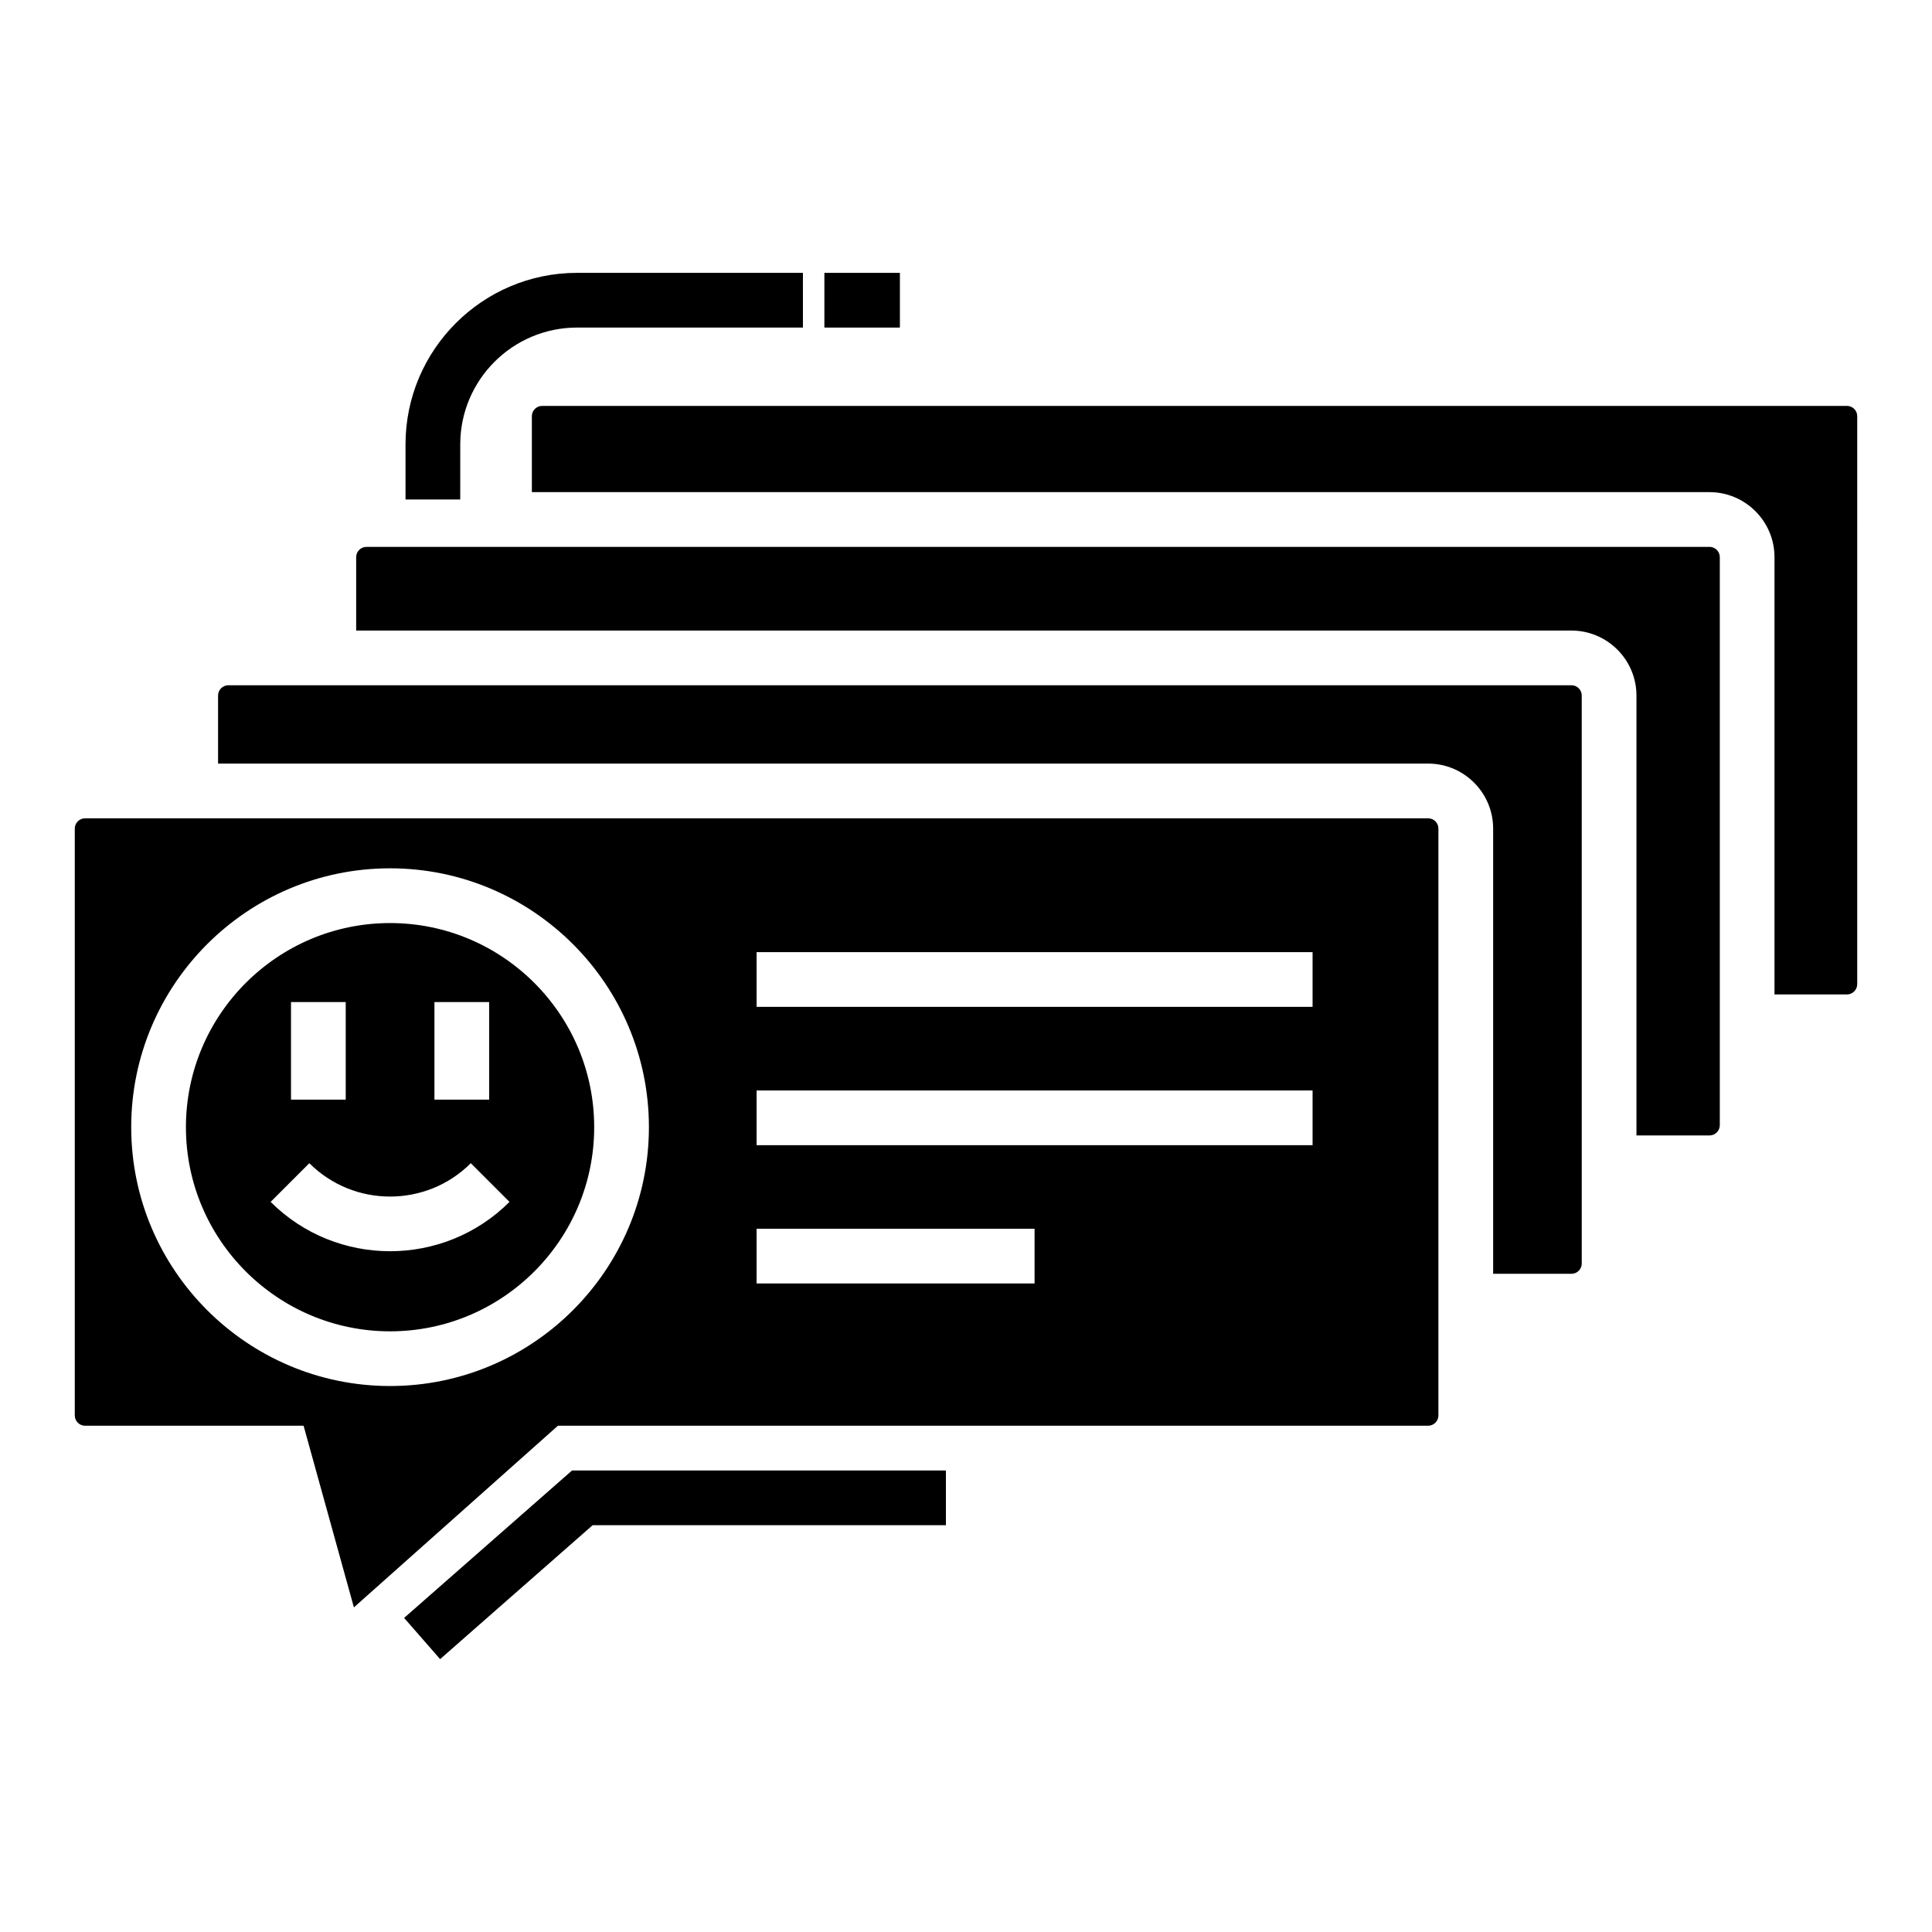 <?xml version="1.0" encoding="UTF-8"?>
<!-- Uploaded to: SVG Repo, www.svgrepo.com, Generator: SVG Repo Mixer Tools -->
<svg fill="#000000" width="800px" height="800px" version="1.1" viewBox="144 144 512 512" xmlns="http://www.w3.org/2000/svg">
 <g>
  <path d="m247.37 388.62c-29.828 0-54.098 24.27-54.098 54.098s24.27 54.098 54.098 54.098 54.098-24.27 54.098-54.098c0-29.832-24.266-54.098-54.098-54.098zm11.762 20.941h14.5v25.855h-14.5zm-38.012 0h14.5v25.855h-14.5zm26.25 66.027c-11.457 0-22.922-4.359-31.648-13.074l10.254-10.254c11.789 11.789 31.004 11.789 42.793 0l10.254 10.254c-8.727 8.719-20.195 13.074-31.652 13.074z"/>
  <path d="m522.46 360.86h-355.91c-1.508 0-2.731 1.223-2.731 2.731v155.51c0 1.508 1.223 2.731 2.731 2.731h57.902l13.336 48.141 54.066-48.141h230.61c1.508 0 2.731-1.223 2.731-2.731v-155.51c0-1.508-1.223-2.731-2.731-2.731zm-275.09 150.45c-37.828 0-68.598-30.77-68.598-68.598s30.77-68.598 68.598-68.598 68.598 30.77 68.598 68.598-30.77 68.598-68.598 68.598zm170.8-27.18h-73.664v-14.5h73.664zm73.676-36.645h-147.34v-14.5h147.34zm0-36.656h-147.34v-14.5h147.34z"/>
  <path d="m560.44 325.6h-355.92c-1.508 0-2.731 1.223-2.731 2.731v18.027h320.68c9.496 0 17.23 7.734 17.23 17.23v117.98h20.75c1.508 0 2.731-1.223 2.731-2.731l-0.004-150.51c0-1.504-1.223-2.731-2.731-2.731z"/>
  <path d="m633.45 251.57h-345.77c-1.508 0-2.731 1.223-2.731 2.719v20.133h312.08c9.496 0 17.23 7.734 17.23 17.23v115.89h19.191c1.508 0 2.731-1.223 2.731-2.731l0.004-150.52c0-1.5-1.223-2.723-2.731-2.723z"/>
  <path d="m597.03 288.93h-355.91c-1.508 0-2.731 1.223-2.731 2.731v19.445h322.06c9.496 0 17.23 7.734 17.23 17.23v116.57h19.355c1.508 0 2.731-1.223 2.731-2.731v-150.52c0-1.508-1.227-2.731-2.731-2.731z"/>
  <path d="m265.97 261.77c0-17.078 13.883-30.961 30.953-30.961h59.863l-0.004-14.5h-59.863c-25.059 0-45.453 20.395-45.453 45.461v14.602h14.5z"/>
  <path d="m362.47 216.31h20.012v14.5h-20.012z"/>
  <path d="m295.59 533.7-44.496 39.066 9.543 10.922 40.414-35.488h93.625v-14.5z"/>
 </g>
</svg>